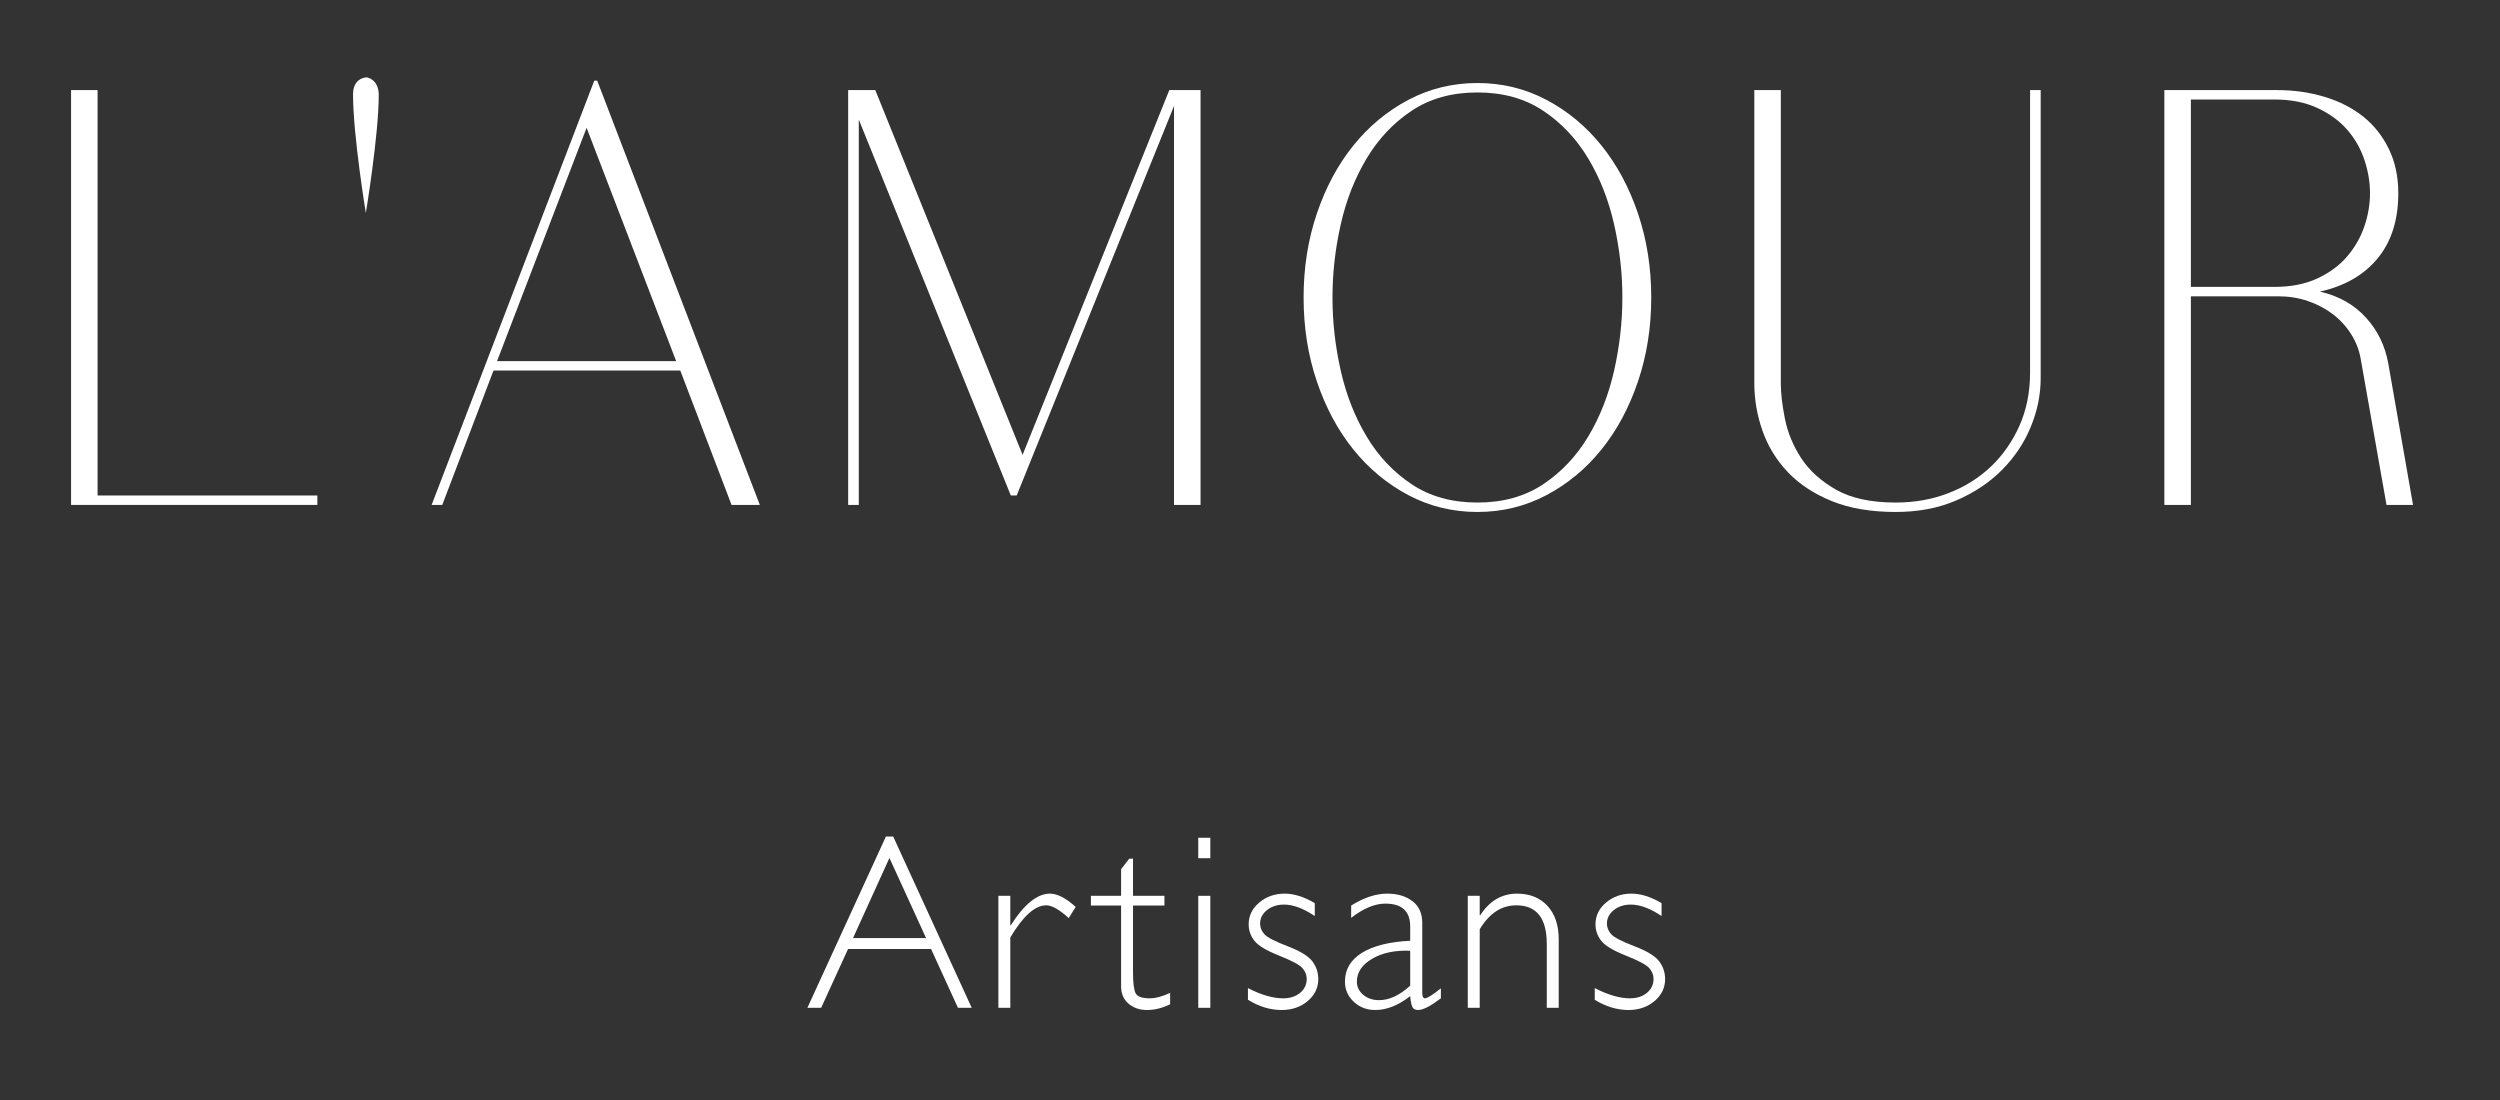 <?xml version="1.0" encoding="UTF-8" standalone="no"?>
<!DOCTYPE svg PUBLIC "-//W3C//DTD SVG 1.1//EN" "http://www.w3.org/Graphics/SVG/1.1/DTD/svg11.dtd">
<svg width="100%" height="100%" viewBox="0 0 468 206" version="1.1" xmlns="http://www.w3.org/2000/svg" xmlns:xlink="http://www.w3.org/1999/xlink" xml:space="preserve" xmlns:serif="http://www.serif.com/" style="fill-rule:evenodd;clip-rule:evenodd;stroke-linejoin:round;stroke-miterlimit:2;">
    <rect x="0" y="0" width="468" height="206" fill="#333333" stroke="none"/>
    <g transform="matrix(0.4,0,0,0.4,0,0)">
        <g id="Original-Art---Preferred" serif:id="Original Art - Preferred" transform="matrix(4.167,0,0,4.167,0,0)">
            <g transform="matrix(1,0,0,1,35.644,10.118)">
                <path d="M0,46.59L-27.662,46.59L-27.662,0L-24.684,0L-24.684,45.531L0,45.531L0,46.59Z" style="fill:white;fill-rule:nonzero;"/>
            </g>
            <g transform="matrix(1,0,0,1,65.882,51.413)">
                <path d="M0,-37.059L-10.059,-10.854L10.059,-10.854L0,-37.059ZM-10.456,-9.795L-16.213,5.295L-17.405,5.295L0.86,-42.354L1.191,-42.354L19.456,5.295L16.28,5.295L10.522,-9.795L-10.456,-9.795Z" style="fill:white;fill-rule:nonzero;"/>
            </g>
            <g transform="matrix(1,0,0,1,134.834,10.118)">
                <path d="M0,46.59L-2.979,46.59L-2.979,1.787L-20.648,45.531L-21.309,45.531L-38.383,3.309L-38.383,46.59L-39.575,46.59L-39.575,0L-36.53,0L-19.986,40.965L-3.508,0L0,0L0,46.59Z" style="fill:white;fill-rule:nonzero;"/>
            </g>
            <g transform="matrix(1,0,0,1,173.31,12.434)">
                <path d="M0,41.957C2.051,40.59 3.738,38.803 5.063,36.596C6.385,34.391 7.356,31.92 7.975,29.184C8.592,26.449 8.9,23.713 8.9,20.978C8.9,18.244 8.592,15.508 7.975,12.773C7.356,10.037 6.385,7.566 5.063,5.361C3.738,3.154 2.051,1.367 0,0C-2.053,-1.367 -4.512,-2.051 -7.379,-2.051C-10.248,-2.051 -12.707,-1.367 -14.758,0C-16.811,1.367 -18.498,3.154 -19.82,5.361C-21.144,7.566 -22.115,10.037 -22.732,12.773C-23.35,15.508 -23.658,18.244 -23.658,20.978C-23.658,23.713 -23.35,26.449 -22.732,29.184C-22.115,31.92 -21.144,34.391 -19.82,36.596C-18.498,38.803 -16.811,40.59 -14.758,41.957C-12.707,43.324 -10.248,44.008 -7.379,44.008C-4.512,44.008 -2.053,43.324 0,41.957M0.363,-1.225C2.746,0.033 4.809,1.742 6.551,3.904C8.293,6.066 9.662,8.615 10.654,11.549C11.647,14.482 12.143,17.625 12.143,20.978C12.143,24.332 11.647,27.475 10.654,30.408C9.662,33.342 8.293,35.891 6.551,38.053C4.809,40.215 2.746,41.924 0.363,43.182C-2.019,44.437 -4.6,45.066 -7.379,45.066C-10.158,45.066 -12.74,44.437 -15.123,43.182C-17.504,41.924 -19.566,40.215 -21.311,38.053C-23.053,35.891 -24.42,33.342 -25.412,30.408C-26.406,27.475 -26.902,24.332 -26.902,20.978C-26.902,17.625 -26.406,14.482 -25.412,11.549C-24.42,8.615 -23.053,6.066 -21.311,3.904C-19.566,1.742 -17.504,0.033 -15.123,-1.225C-12.74,-2.481 -10.158,-3.109 -7.379,-3.109C-4.6,-3.109 -2.019,-2.481 0.363,-1.225" style="fill:white;fill-rule:nonzero;"/>
            </g>
            <g transform="matrix(1,0,0,1,229.191,25.139)">
                <path d="M0,17.34C0,19.194 -0.375,21.024 -1.125,22.832C-1.875,24.641 -2.957,26.252 -4.369,27.664C-5.779,29.076 -7.49,30.211 -9.496,31.072C-11.504,31.932 -13.766,32.361 -16.279,32.361C-19.061,32.361 -21.453,31.953 -23.461,31.139C-25.469,30.322 -27.111,29.24 -28.391,27.895C-29.67,26.549 -30.619,25.006 -31.236,23.262C-31.854,21.52 -32.162,19.723 -32.162,17.869L-32.162,-15.021L-29.185,-15.021L-29.185,17.936C-29.185,19.039 -29.031,20.361 -28.721,21.906C-28.412,23.449 -27.807,24.918 -26.902,26.307C-25.998,27.697 -24.695,28.877 -22.998,29.848C-21.299,30.819 -19.061,31.303 -16.279,31.303C-14.162,31.303 -12.188,30.951 -10.357,30.244C-8.527,29.539 -6.937,28.545 -5.592,27.266C-4.246,25.986 -3.178,24.453 -2.383,22.668C-1.588,20.881 -1.191,18.885 -1.191,16.678L-1.191,-15.021L0,-15.021L0,17.34Z" style="fill:white;fill-rule:nonzero;"/>
            </g>
            <g transform="matrix(1,0,0,1,260.289,35.562)">
                <path d="M0,-4.3C1.367,-4.941 2.48,-5.767 3.342,-6.782C4.201,-7.796 4.842,-8.921 5.26,-10.157C5.68,-11.392 5.889,-12.628 5.889,-13.863C5.889,-15.099 5.68,-16.345 5.26,-17.603C4.842,-18.859 4.201,-19.984 3.342,-20.978C2.48,-21.97 1.367,-22.786 0,-23.425C-1.369,-24.066 -2.979,-24.386 -4.832,-24.386L-14.229,-24.386L-14.229,-3.341L-4.832,-3.341C-2.979,-3.341 -1.369,-3.661 0,-4.3M7.742,21.145L4.83,4.667C4.654,3.696 4.289,2.78 3.738,1.921C3.188,1.059 2.504,0.321 1.687,-0.296C0.871,-0.915 -0.057,-1.4 -1.092,-1.753C-2.129,-2.105 -3.221,-2.282 -4.369,-2.282L-14.229,-2.282L-14.229,21.145L-17.207,21.145L-17.207,-25.445L-4.566,-25.445C-2.67,-25.445 -0.883,-25.191 0.793,-24.683C2.471,-24.175 3.914,-23.437 5.129,-22.466C6.342,-21.495 7.301,-20.282 8.008,-18.825C8.713,-17.37 9.066,-15.716 9.066,-13.863C9.066,-10.862 8.293,-8.425 6.75,-6.55C5.205,-4.675 3.043,-3.429 0.264,-2.812C2.381,-2.325 4.102,-1.355 5.426,0.1C6.75,1.555 7.588,3.276 7.941,5.263L10.721,21.145L7.742,21.145Z" style="fill:white;fill-rule:nonzero;"/>
            </g>
            <g transform="matrix(-1,-0.007,-0.007,1,40.938,23.924)">
                <path d="M-0.149,-15.239C-0.149,-15.239 1.394,-15.229 1.381,-13.323C1.351,-8.73 -0.149,-0 -0.149,-0C-0.149,-0 -1.536,-8.748 -1.506,-13.259C-1.494,-15.061 -0.149,-15.239 -0.149,-15.239" style="fill:white;fill-rule:nonzero;"/>
            </g>
            <g>
                <path d="M100.317,93.953L109.135,113.189L107.59,113.189L104.569,106.585L95.245,106.585L92.223,113.189L90.678,113.189L99.497,93.953L100.317,93.953ZM104.008,105.355L99.893,96.359L95.805,105.355L104.008,105.355Z" style="fill:white;fill-rule:nonzero;"/>
                <path d="M120.811,101.855L120.032,103.113C118.984,102.156 118.14,101.677 117.502,101.677C116.245,101.677 114.9,102.88 113.469,105.287L113.469,113.189L112.129,113.189L112.129,100.611L113.469,100.611L113.469,103.919L113.524,103.919C115.028,101.55 116.495,100.365 117.926,100.365C118.747,100.365 119.708,100.862 120.811,101.855Z" style="fill:white;fill-rule:nonzero;"/>
                <path d="M127.25,96.441L127.25,100.611L130.778,100.611L130.778,101.705L127.25,101.705L127.25,109.183C127.25,110.386 127.348,111.177 127.544,111.555C127.74,111.933 128.267,112.123 129.124,112.123C129.78,112.123 130.545,111.918 131.42,111.507L131.42,112.793C130.536,113.221 129.67,113.435 128.823,113.435C127.993,113.435 127.301,113.198 126.745,112.724C126.189,112.25 125.911,111.594 125.911,110.755L125.911,101.705L122.52,101.705L122.52,100.611L125.911,100.611L125.911,97.617L126.827,96.441L127.25,96.441Z" style="fill:white;fill-rule:nonzero;"/>
                <path d="M135.932,94.089L135.932,96.386L134.579,96.386L134.579,94.089L135.932,94.089ZM135.932,100.611L135.932,113.189L134.579,113.189L134.579,100.611L135.932,100.611Z" style="fill:white;fill-rule:nonzero;"/>
                <path d="M147.663,101.431L147.663,102.88C146.387,102.024 145.238,101.595 144.217,101.595C143.461,101.595 142.823,101.8 142.303,102.21C141.784,102.621 141.524,103.126 141.524,103.728C141.524,104.156 141.681,104.551 141.996,104.911C142.31,105.271 143.181,105.724 144.607,106.271C146.033,106.818 146.965,107.388 147.403,107.98C147.84,108.572 148.059,109.233 148.059,109.962C148.059,110.938 147.663,111.76 146.87,112.43C146.077,113.1 145.097,113.435 143.93,113.435C142.663,113.435 141.405,113.052 140.157,112.287L140.157,110.974C141.642,111.74 142.96,112.123 144.108,112.123C144.883,112.123 145.518,111.918 146.015,111.507C146.512,111.097 146.76,110.573 146.76,109.935C146.76,109.498 146.599,109.094 146.275,108.725C145.951,108.356 145.076,107.889 143.65,107.324C142.224,106.759 141.298,106.2 140.875,105.649C140.451,105.098 140.239,104.485 140.239,103.81C140.239,102.853 140.633,102.04 141.421,101.37C142.21,100.7 143.169,100.365 144.299,100.365C145.329,100.365 146.45,100.72 147.663,101.431Z" style="fill:white;fill-rule:nonzero;"/>
                <path d="M161.827,111.001L161.827,112.123C160.669,112.998 159.822,113.435 159.284,113.435C158.974,113.435 158.76,113.333 158.641,113.127C158.523,112.922 158.436,112.505 158.381,111.876C157.06,112.916 155.747,113.435 154.444,113.435C153.496,113.435 152.694,113.125 152.038,112.505C151.381,111.886 151.053,111.134 151.053,110.25C151.053,108.882 151.687,107.805 152.954,107.016C154.221,106.228 156.03,105.774 158.381,105.656L158.381,104.056C158.381,102.343 157.452,101.486 155.592,101.486C154.407,101.486 153.127,102.019 151.751,103.085L151.751,101.705C153.172,100.811 154.526,100.365 155.811,100.365C156.95,100.365 157.889,100.645 158.628,101.206C159.366,101.766 159.735,102.58 159.735,103.646L159.735,111.48C159.735,111.908 159.835,112.123 160.036,112.123C160.291,112.123 160.888,111.749 161.827,111.001ZM158.381,110.701L158.381,106.777C156.659,106.713 155.23,107.016 154.095,107.686C152.961,108.356 152.393,109.21 152.393,110.25C152.393,110.833 152.63,111.325 153.104,111.726C153.578,112.127 154.17,112.328 154.881,112.328C156.03,112.328 157.197,111.785 158.381,110.701Z" style="fill:white;fill-rule:nonzero;"/>
                <path d="M166.188,100.611L166.188,102.798L166.243,102.798C167.291,101.176 168.672,100.365 170.385,100.365C171.807,100.365 172.942,100.821 173.79,101.732C174.637,102.643 175.061,103.906 175.061,105.519L175.061,113.189L173.721,113.189L173.721,106.025C173.721,103.126 172.582,101.677 170.303,101.677C168.635,101.677 167.264,102.575 166.188,104.371L166.188,113.189L164.848,113.189L164.848,100.611L166.188,100.611Z" style="fill:white;fill-rule:nonzero;"/>
                <path d="M186.614,101.431L186.614,102.88C185.338,102.024 184.189,101.595 183.169,101.595C182.412,101.595 181.774,101.8 181.255,102.21C180.735,102.621 180.475,103.126 180.475,103.728C180.475,104.156 180.632,104.551 180.947,104.911C181.261,105.271 182.132,105.724 183.558,106.271C184.985,106.818 185.917,107.388 186.354,107.98C186.792,108.572 187.01,109.233 187.01,109.962C187.01,110.938 186.614,111.76 185.821,112.43C185.028,113.1 184.048,113.435 182.881,113.435C181.615,113.435 180.357,113.052 179.108,112.287L179.108,110.974C180.594,111.74 181.911,112.123 183.059,112.123C183.834,112.123 184.47,111.918 184.966,111.507C185.463,111.097 185.712,110.573 185.712,109.935C185.712,109.498 185.55,109.094 185.226,108.725C184.903,108.356 184.028,107.889 182.601,107.324C181.175,106.759 180.25,106.2 179.826,105.649C179.402,105.098 179.19,104.485 179.19,103.81C179.19,102.853 179.584,102.04 180.373,101.37C181.161,100.7 182.12,100.365 183.251,100.365C184.281,100.365 185.402,100.72 186.614,101.431Z" style="fill:white;fill-rule:nonzero;"/>
            </g>
        </g>
    </g>
</svg>
